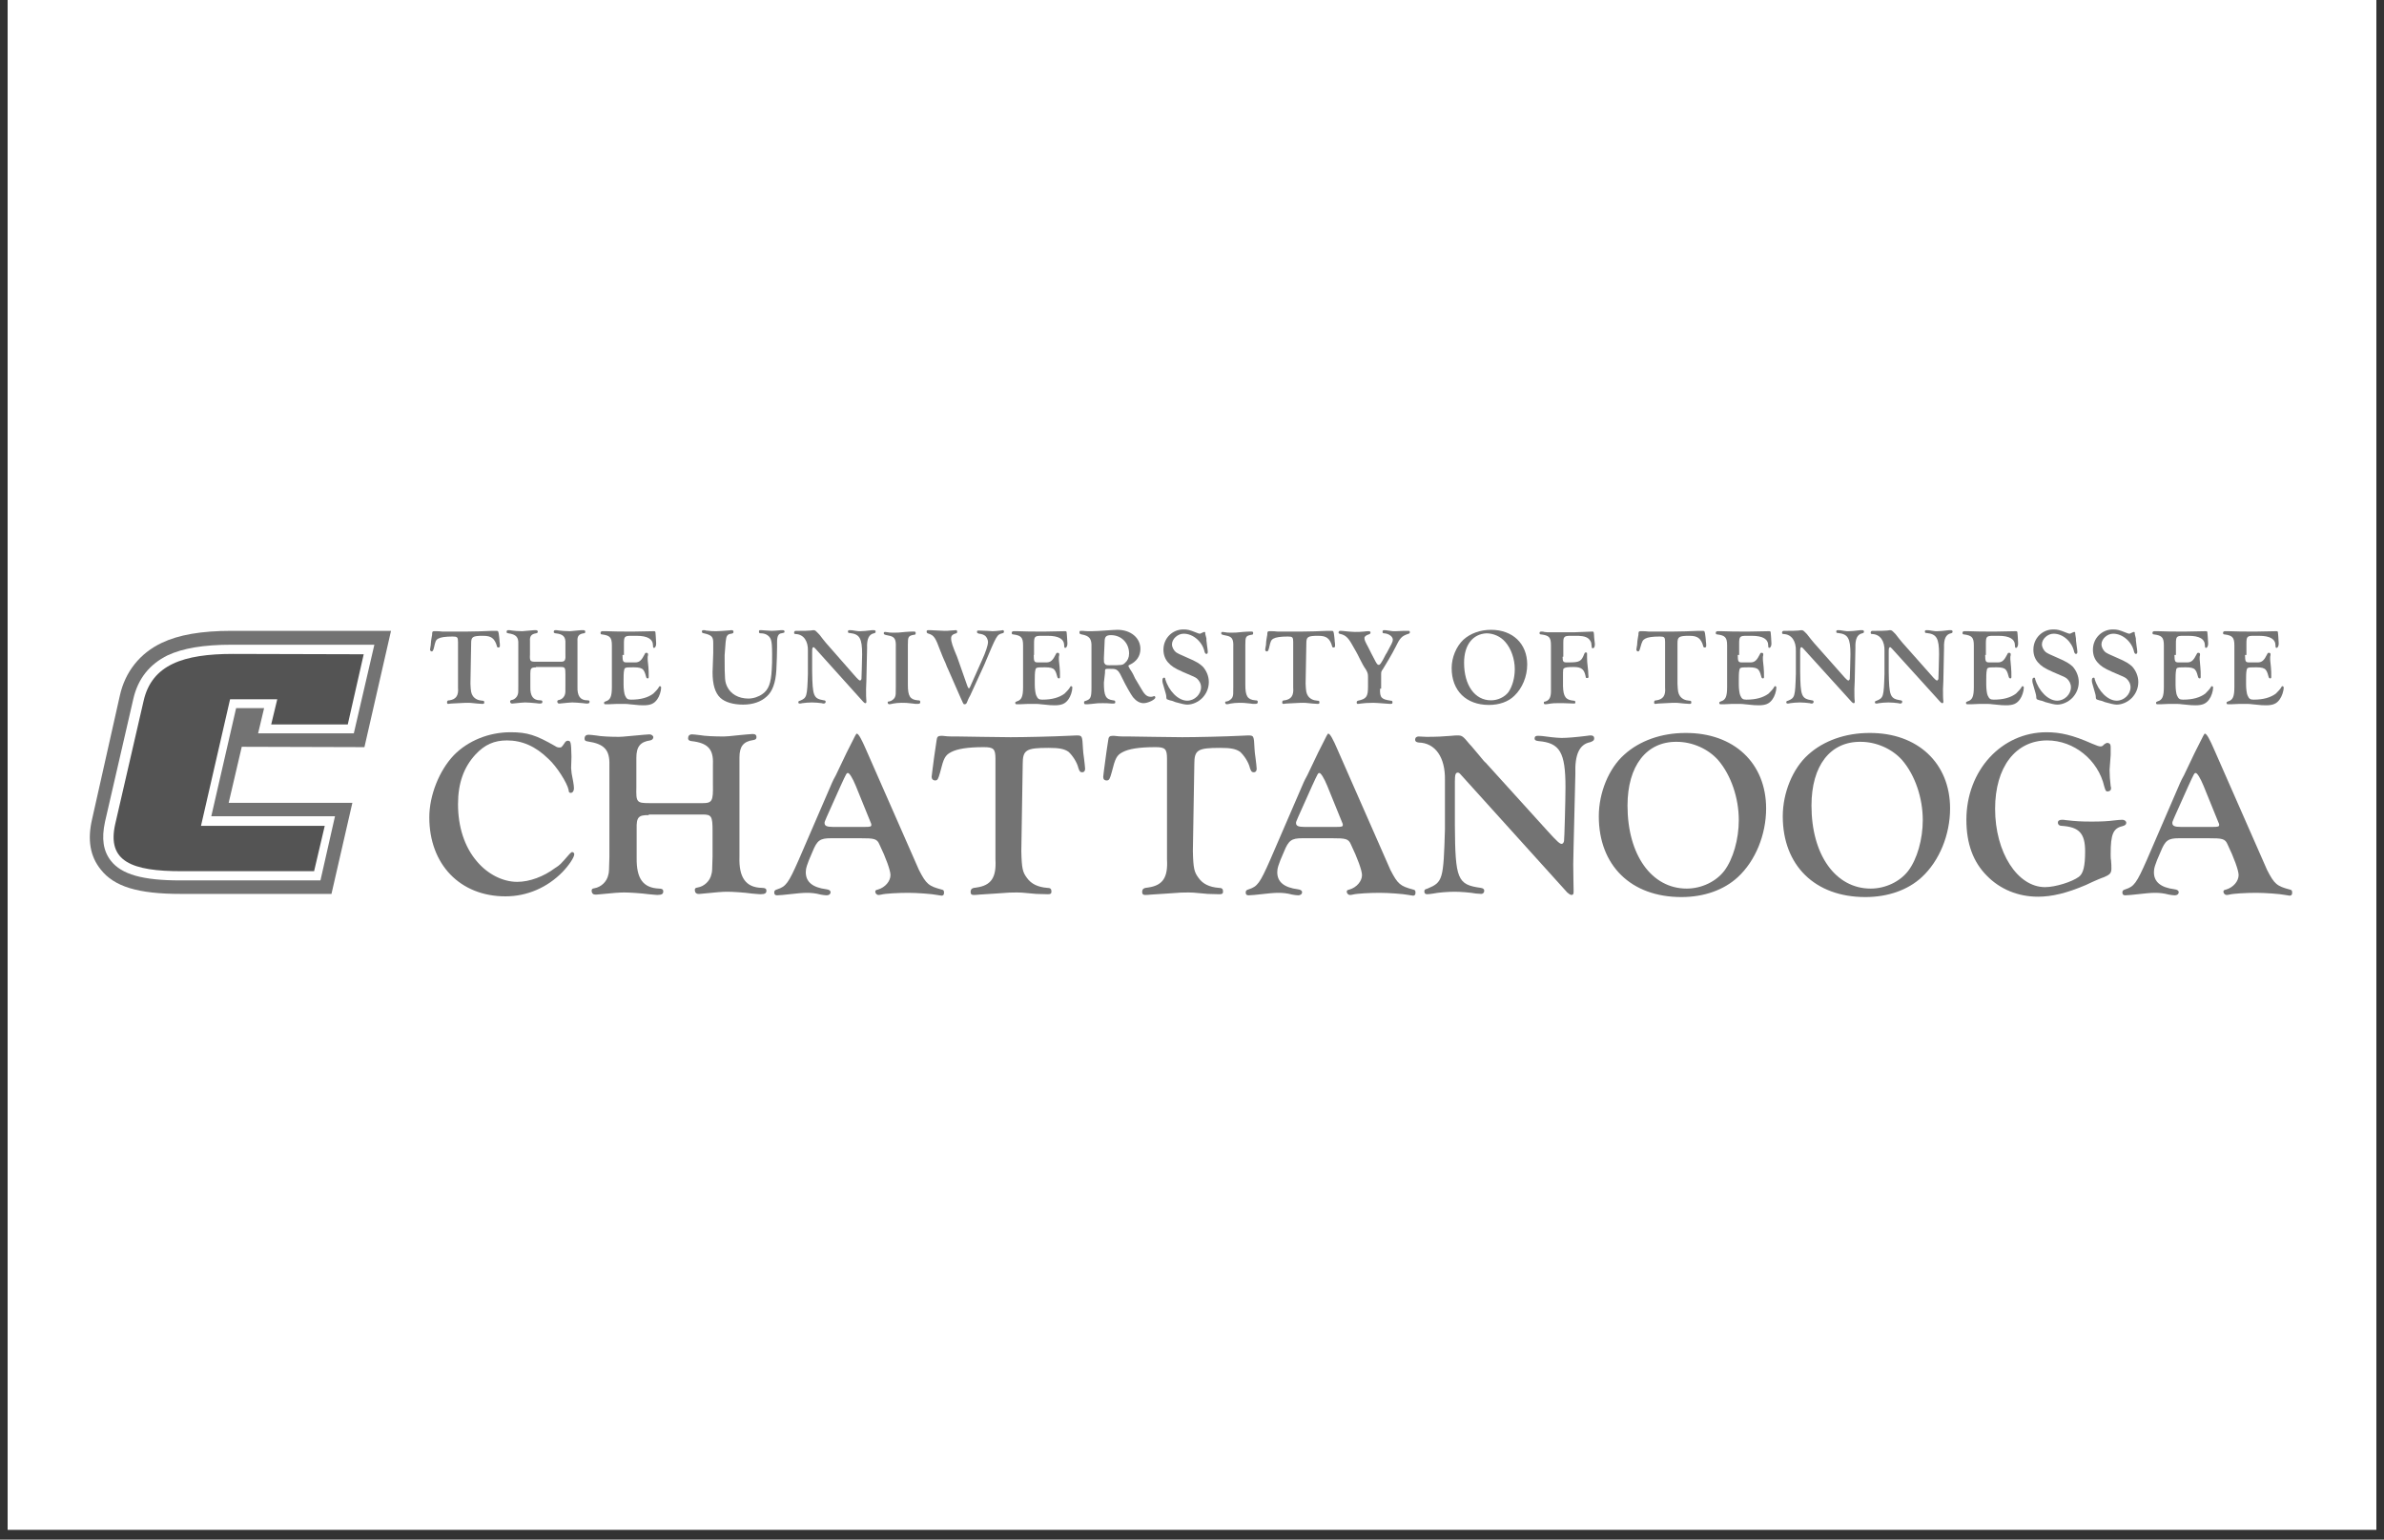 <svg xmlns="http://www.w3.org/2000/svg" xmlns:xlink="http://www.w3.org/1999/xlink" width="240" zoomAndPan="magnify" viewBox="0 0 180 116.25" height="155" preserveAspectRatio="xMidYMid meet" version="1.0"><rect x="0" y="0" width="180" height="116.25" fill="#333333" stroke="none"/><defs><clipPath id="ed481403c3"><path d="M 0.578 0 L 179.422 0 L 179.422 115.504 L 0.578 115.504 Z M 0.578 0 " clip-rule="nonzero"/></clipPath><clipPath id="c87b163e3a"><path d="M 32 47.312 L 38 47.312 L 38 54 L 32 54 Z M 32 47.312 " clip-rule="nonzero"/></clipPath><clipPath id="706051f057"><path d="M 38 47.312 L 45 47.312 L 45 54 L 38 54 Z M 38 47.312 " clip-rule="nonzero"/></clipPath><clipPath id="352a2405de"><path d="M 45 47.312 L 50 47.312 L 50 54 L 45 54 Z M 45 47.312 " clip-rule="nonzero"/></clipPath><clipPath id="40e313f591"><path d="M 52 47.312 L 60 47.312 L 60 54 L 52 54 Z M 52 47.312 " clip-rule="nonzero"/></clipPath><clipPath id="ddedc2b947"><path d="M 59 47.312 L 67 47.312 L 67 54 L 59 54 Z M 59 47.312 " clip-rule="nonzero"/></clipPath><clipPath id="0774864ab6"><path d="M 66 47.312 L 70 47.312 L 70 54 L 66 54 Z M 66 47.312 " clip-rule="nonzero"/></clipPath><clipPath id="fdac3f35d4"><path d="M 69 47.312 L 76 47.312 L 76 54 L 69 54 Z M 69 47.312 " clip-rule="nonzero"/></clipPath><clipPath id="0837250d92"><path d="M 76 47.312 L 81 47.312 L 81 54 L 76 54 Z M 76 47.312 " clip-rule="nonzero"/></clipPath><clipPath id="7c64c36706"><path d="M 81 47.312 L 88 47.312 L 88 54 L 81 54 Z M 81 47.312 " clip-rule="nonzero"/></clipPath><clipPath id="3e2de5b77b"><path d="M 87 47.312 L 92 47.312 L 92 54 L 87 54 Z M 87 47.312 " clip-rule="nonzero"/></clipPath><clipPath id="b79be16ae3"><path d="M 92 47.312 L 95 47.312 L 95 54 L 92 54 Z M 92 47.312 " clip-rule="nonzero"/></clipPath><clipPath id="36fd34d4cf"><path d="M 95 47.312 L 101 47.312 L 101 54 L 95 54 Z M 95 47.312 " clip-rule="nonzero"/></clipPath><clipPath id="2970d75928"><path d="M 101 47.312 L 107 47.312 L 107 54 L 101 54 Z M 101 47.312 " clip-rule="nonzero"/></clipPath><clipPath id="b8a3d691f7"><path d="M 109 47.312 L 116 47.312 L 116 54 L 109 54 Z M 109 47.312 " clip-rule="nonzero"/></clipPath><clipPath id="3851403723"><path d="M 116 47.312 L 121 47.312 L 121 54 L 116 54 Z M 116 47.312 " clip-rule="nonzero"/></clipPath><clipPath id="e203a0b2fb"><path d="M 123 47.312 L 129 47.312 L 129 54 L 123 54 Z M 123 47.312 " clip-rule="nonzero"/></clipPath><clipPath id="ed47db56c5"><path d="M 129 47.312 L 135 47.312 L 135 54 L 129 54 Z M 129 47.312 " clip-rule="nonzero"/></clipPath><clipPath id="bd681f9023"><path d="M 134 47.312 L 141 47.312 L 141 54 L 134 54 Z M 134 47.312 " clip-rule="nonzero"/></clipPath><clipPath id="09c4530ab3"><path d="M 141 47.312 L 148 47.312 L 148 54 L 141 54 Z M 141 47.312 " clip-rule="nonzero"/></clipPath><clipPath id="7e5972738c"><path d="M 148 47.312 L 153 47.312 L 153 54 L 148 54 Z M 148 47.312 " clip-rule="nonzero"/></clipPath><clipPath id="e070cf2bc0"><path d="M 153 47.312 L 157 47.312 L 157 54 L 153 54 Z M 153 47.312 " clip-rule="nonzero"/></clipPath><clipPath id="b70814c520"><path d="M 157 47.312 L 162 47.312 L 162 54 L 157 54 Z M 157 47.312 " clip-rule="nonzero"/></clipPath><clipPath id="56a0896f59"><path d="M 162 47.312 L 168 47.312 L 168 54 L 162 54 Z M 162 47.312 " clip-rule="nonzero"/></clipPath><clipPath id="a023298ee1"><path d="M 167 47.312 L 173 47.312 L 173 54 L 167 54 Z M 167 47.312 " clip-rule="nonzero"/></clipPath><clipPath id="4f98574120"><path d="M 6.352 47.312 L 30 47.312 L 30 68 L 6.352 68 Z M 6.352 47.312 " clip-rule="nonzero"/></clipPath></defs><g clip-path="url(#ed481403c3)"><path fill="#ffffff" d="M 0.578 0 L 179.422 0 L 179.422 115.504 L 0.578 115.504 Z M 0.578 0 " fill-opacity="1" fill-rule="nonzero"/><path fill="#ffffff" d="M 0.578 0 L 179.422 0 L 179.422 115.504 L 0.578 115.504 Z M 0.578 0 " fill-opacity="1" fill-rule="nonzero"/></g><g clip-path="url(#c87b163e3a)"><path fill="#737373" d="M 35.52 51.621 C 35.547 52.238 35.574 52.344 35.707 52.559 C 35.867 52.773 36.082 52.879 36.402 52.906 C 36.535 52.906 36.562 52.934 36.562 53.039 C 36.562 53.121 36.535 53.148 36.43 53.148 C 36.402 53.148 36.402 53.148 36.027 53.121 C 35.492 53.066 35.492 53.066 35.359 53.066 C 35.172 53.066 35.117 53.066 34.609 53.094 L 34.074 53.121 C 33.965 53.121 33.914 53.148 33.859 53.148 C 33.777 53.148 33.754 53.121 33.754 53.039 C 33.754 52.906 33.805 52.879 33.941 52.879 C 34.422 52.801 34.637 52.531 34.582 51.918 L 34.582 48.465 C 34.582 48.117 34.527 48.062 34.18 48.062 C 33.617 48.062 33.27 48.117 33.082 48.223 C 32.895 48.332 32.871 48.438 32.762 48.918 C 32.707 49.133 32.656 49.188 32.602 49.188 C 32.547 49.188 32.469 49.133 32.469 49.055 C 32.469 49.027 32.469 49.027 32.496 48.867 C 32.52 48.758 32.52 48.758 32.547 48.41 C 32.574 48.277 32.574 48.168 32.602 48.062 C 32.629 47.957 32.629 47.902 32.629 47.82 C 32.629 47.688 32.684 47.66 32.789 47.66 C 32.816 47.66 32.895 47.66 32.949 47.66 C 33.031 47.66 33.191 47.66 33.406 47.688 L 34.207 47.688 C 34.984 47.688 34.984 47.688 35.199 47.688 C 35.652 47.688 36.723 47.66 37.152 47.633 L 37.445 47.633 C 37.633 47.633 37.633 47.633 37.688 48.09 C 37.715 48.277 37.715 48.383 37.715 48.41 C 37.742 48.52 37.742 48.703 37.742 48.758 C 37.742 48.84 37.715 48.891 37.633 48.891 C 37.555 48.891 37.527 48.867 37.5 48.73 C 37.445 48.52 37.312 48.277 37.152 48.168 C 36.992 48.062 36.832 48.008 36.457 48.008 C 35.68 48.008 35.574 48.09 35.574 48.57 Z M 35.52 51.621 " fill-opacity="1" fill-rule="nonzero"/></g><g clip-path="url(#706051f057)"><path fill="#737373" d="M 40.469 50.391 C 40.098 50.391 40.043 50.473 40.043 50.848 L 40.043 51.836 C 40.016 52.559 40.258 52.879 40.793 52.879 C 40.898 52.879 40.953 52.906 40.953 52.988 C 40.953 53.094 40.898 53.121 40.766 53.121 C 40.711 53.121 40.633 53.121 40.469 53.094 C 40.203 53.066 39.801 53.039 39.641 53.039 C 39.48 53.039 39.293 53.066 38.703 53.121 L 38.652 53.121 C 38.57 53.121 38.516 53.066 38.516 52.961 C 38.516 52.906 38.543 52.879 38.625 52.855 C 38.84 52.828 39.051 52.641 39.105 52.398 C 39.133 52.293 39.133 52.266 39.133 51.781 L 39.133 48.625 C 39.16 48.117 38.973 47.902 38.383 47.82 C 38.277 47.797 38.25 47.797 38.25 47.715 C 38.25 47.609 38.301 47.582 38.383 47.582 C 38.438 47.582 38.543 47.582 38.652 47.609 C 38.812 47.633 39.16 47.66 39.426 47.66 C 39.508 47.66 39.508 47.66 40.016 47.609 C 40.176 47.582 40.418 47.582 40.469 47.582 C 40.551 47.582 40.605 47.633 40.605 47.688 C 40.605 47.77 40.578 47.797 40.469 47.82 C 40.121 47.875 39.988 48.035 40.016 48.41 L 40.016 49.426 C 39.988 49.938 40.043 49.965 40.469 49.965 L 42.344 49.965 C 42.664 49.965 42.719 49.855 42.691 49.32 L 42.691 48.598 C 42.719 48.09 42.531 47.875 41.941 47.82 C 41.836 47.797 41.809 47.77 41.809 47.715 C 41.809 47.609 41.863 47.582 41.941 47.582 C 41.996 47.582 42.102 47.582 42.211 47.609 C 42.398 47.633 42.719 47.66 43.039 47.66 C 43.094 47.66 43.281 47.633 43.574 47.609 C 43.734 47.582 43.949 47.582 44.031 47.582 C 44.137 47.582 44.191 47.609 44.191 47.715 C 44.191 47.77 44.164 47.82 44.059 47.82 C 43.711 47.875 43.574 48.035 43.602 48.41 L 43.602 51.836 C 43.574 52.559 43.816 52.879 44.352 52.879 C 44.484 52.879 44.512 52.906 44.512 52.988 C 44.512 53.094 44.457 53.121 44.324 53.121 C 44.27 53.121 44.191 53.121 44.031 53.094 C 43.762 53.066 43.359 53.039 43.199 53.039 C 43.039 53.039 42.852 53.066 42.266 53.121 L 42.211 53.121 C 42.129 53.121 42.078 53.066 42.078 52.961 C 42.078 52.906 42.102 52.879 42.184 52.855 C 42.398 52.828 42.613 52.641 42.664 52.398 C 42.691 52.293 42.691 52.266 42.691 51.781 L 42.691 50.926 C 42.691 50.418 42.664 50.363 42.344 50.363 L 40.469 50.363 Z M 40.469 50.391 " fill-opacity="1" fill-rule="nonzero"/></g><g clip-path="url(#352a2405de)"><path fill="#737373" d="M 47 49.453 C 47 49.965 47.055 50.016 47.324 50.016 L 47.965 50.016 C 48.285 50.016 48.445 49.855 48.688 49.375 C 48.715 49.293 48.742 49.293 48.82 49.293 C 48.875 49.293 48.93 49.32 48.93 49.402 C 48.93 49.426 48.93 49.508 48.902 49.59 C 48.902 49.668 48.902 49.723 48.902 49.777 C 48.902 49.828 48.902 49.855 48.957 50.363 C 48.98 50.578 48.98 50.871 48.98 51.113 C 48.98 51.195 48.957 51.223 48.902 51.223 C 48.82 51.223 48.793 51.168 48.77 51.059 C 48.605 50.445 48.5 50.363 47.535 50.391 C 47.27 50.391 47.16 50.418 47.137 50.551 C 47.109 50.688 47.082 50.738 47.082 51.328 L 47.082 51.703 C 47.082 52.023 47.137 52.398 47.188 52.504 C 47.297 52.746 47.375 52.828 47.645 52.828 C 48.395 52.828 48.93 52.668 49.328 52.371 C 49.492 52.211 49.68 52.023 49.758 51.863 C 49.785 51.836 49.785 51.809 49.812 51.809 C 49.891 51.809 49.918 51.863 49.918 51.918 C 49.918 52.184 49.785 52.586 49.625 52.801 C 49.383 53.148 49.09 53.254 48.582 53.254 C 48.34 53.254 48.285 53.254 47.535 53.176 C 47.375 53.148 47.137 53.148 46.867 53.148 C 46.574 53.148 46.547 53.148 45.957 53.176 L 45.715 53.176 C 45.637 53.176 45.609 53.148 45.609 53.066 C 45.609 53.016 45.637 52.988 45.715 52.961 C 46.09 52.855 46.199 52.586 46.199 51.863 L 46.199 48.73 C 46.199 48.117 46.039 47.98 45.449 47.902 C 45.367 47.902 45.344 47.875 45.344 47.77 C 45.344 47.715 45.395 47.66 45.477 47.66 L 45.797 47.66 C 46.492 47.688 46.84 47.688 47.832 47.688 C 48.207 47.688 49.117 47.66 49.305 47.66 L 49.383 47.66 C 49.465 47.66 49.492 47.688 49.492 47.797 C 49.492 47.875 49.516 47.98 49.516 48.117 C 49.543 48.492 49.543 48.52 49.543 48.598 C 49.543 48.785 49.465 48.918 49.383 48.918 C 49.328 48.918 49.305 48.891 49.305 48.758 C 49.305 48.25 48.902 48.008 48.047 48.008 L 47.672 48.008 C 47.16 48.008 47.109 48.062 47.109 48.598 L 47.109 49.453 Z M 47 49.453 " fill-opacity="1" fill-rule="nonzero"/></g><g clip-path="url(#40e313f591)"><path fill="#737373" d="M 53.852 48.543 C 53.852 48.09 53.746 47.957 53.156 47.82 C 53.023 47.797 52.996 47.77 52.996 47.688 C 52.996 47.609 53.023 47.582 53.129 47.582 C 53.156 47.582 53.266 47.582 53.293 47.609 C 53.719 47.66 53.828 47.66 54.066 47.66 C 54.309 47.66 54.602 47.633 54.926 47.609 C 55.086 47.609 55.137 47.582 55.191 47.582 C 55.352 47.582 55.379 47.609 55.379 47.715 C 55.379 47.797 55.352 47.82 55.219 47.848 C 55.031 47.875 54.977 47.902 54.898 48.008 C 54.844 48.09 54.816 48.223 54.789 48.465 C 54.762 48.84 54.738 49.16 54.711 49.48 C 54.711 51.41 54.738 51.461 54.898 51.836 C 55.164 52.398 55.754 52.746 56.504 52.746 C 56.879 52.746 57.277 52.613 57.574 52.398 C 58.027 52.078 58.215 51.594 58.27 50.551 C 58.297 50.203 58.297 49.883 58.297 49.402 C 58.297 48.785 58.27 48.492 58.215 48.332 C 58.137 48.035 57.84 47.82 57.465 47.82 C 57.332 47.82 57.305 47.797 57.305 47.688 C 57.305 47.609 57.332 47.582 57.387 47.582 C 57.414 47.582 57.441 47.582 57.492 47.582 C 57.574 47.582 58.137 47.633 58.27 47.633 C 58.402 47.633 58.723 47.609 58.965 47.582 C 59.02 47.582 59.074 47.582 59.098 47.582 C 59.18 47.582 59.234 47.609 59.234 47.688 C 59.234 47.77 59.234 47.77 58.992 47.82 C 58.777 47.848 58.672 48.035 58.672 48.465 L 58.672 48.867 C 58.672 49.215 58.645 50.098 58.617 50.605 C 58.562 51.543 58.324 52.211 57.895 52.586 C 57.465 52.988 56.852 53.203 56.102 53.203 C 55.352 53.203 54.738 53.016 54.387 52.691 C 53.988 52.316 53.801 51.676 53.801 50.766 L 53.852 49.293 Z M 53.852 48.543 " fill-opacity="1" fill-rule="nonzero"/></g><g clip-path="url(#ddedc2b947)"><path fill="#737373" d="M 64.453 50.926 C 64.773 51.301 64.879 51.383 64.934 51.383 C 64.988 51.383 65.016 51.328 65.043 51.273 C 65.043 51.195 65.094 49.883 65.094 49.402 C 65.094 48.195 64.906 47.875 64.156 47.797 C 64.051 47.797 64.023 47.77 64.023 47.688 C 64.023 47.609 64.051 47.582 64.156 47.582 C 64.293 47.582 64.32 47.582 64.613 47.633 C 64.746 47.66 64.855 47.66 64.961 47.66 C 65.121 47.66 65.469 47.633 65.844 47.582 C 65.898 47.582 65.953 47.582 65.977 47.582 C 66.059 47.582 66.113 47.609 66.113 47.688 C 66.113 47.77 66.086 47.797 65.977 47.82 C 65.602 47.902 65.441 48.25 65.469 48.918 L 65.414 51.41 C 65.391 51.863 65.391 51.891 65.391 52.023 C 65.391 52.398 65.391 52.773 65.414 52.934 L 65.414 52.988 C 65.414 53.066 65.391 53.094 65.336 53.094 C 65.281 53.094 65.23 53.039 65.176 52.988 L 61.562 48.973 C 61.453 48.867 61.453 48.867 61.43 48.867 C 61.348 48.867 61.32 48.945 61.32 49.16 L 61.32 50.711 C 61.348 52.586 61.43 52.746 62.203 52.879 C 62.312 52.879 62.34 52.934 62.34 52.988 C 62.34 53.066 62.285 53.121 62.203 53.121 C 62.176 53.121 62.098 53.121 62.043 53.094 C 61.855 53.066 61.508 53.039 61.293 53.039 C 61.105 53.039 60.73 53.066 60.57 53.094 C 60.492 53.121 60.41 53.121 60.383 53.121 C 60.305 53.121 60.277 53.094 60.277 53.016 C 60.277 52.961 60.305 52.934 60.41 52.906 C 60.918 52.691 60.945 52.613 61 50.871 L 61 49.16 C 61.027 48.41 60.68 47.902 60.09 47.875 C 59.984 47.875 59.957 47.848 59.957 47.77 C 59.957 47.688 60.008 47.633 60.09 47.633 L 60.355 47.633 C 60.68 47.633 60.945 47.633 61.188 47.609 C 61.266 47.609 61.348 47.582 61.402 47.582 C 61.562 47.582 61.562 47.609 61.828 47.875 C 61.883 47.93 61.883 47.93 62.125 48.25 C 62.285 48.438 62.34 48.52 62.363 48.543 Z M 64.453 50.926 " fill-opacity="1" fill-rule="nonzero"/></g><g clip-path="url(#0774864ab6)"><path fill="#737373" d="M 68.547 51.703 C 68.547 52.559 68.707 52.828 69.297 52.879 C 69.457 52.879 69.484 52.906 69.484 53.016 C 69.484 53.121 69.43 53.148 69.242 53.148 C 69.164 53.148 69.055 53.148 68.922 53.121 C 68.469 53.066 68.359 53.066 68.066 53.066 C 67.824 53.066 67.609 53.094 67.449 53.121 C 67.316 53.148 67.211 53.176 67.156 53.176 C 67.074 53.176 67.023 53.121 67.023 53.039 C 67.023 52.988 67.047 52.961 67.156 52.961 C 67.316 52.934 67.531 52.773 67.582 52.613 C 67.637 52.453 67.637 52.426 67.637 51.863 L 67.637 48.867 C 67.664 48.223 67.531 48.062 67.047 47.98 C 66.781 47.93 66.727 47.902 66.727 47.82 C 66.727 47.742 66.754 47.715 66.836 47.715 C 66.887 47.715 66.969 47.742 67.047 47.742 C 67.156 47.77 67.316 47.77 67.531 47.77 C 67.719 47.77 67.906 47.77 68.359 47.715 C 68.629 47.688 68.816 47.688 69.004 47.688 C 69.109 47.688 69.137 47.715 69.137 47.797 C 69.137 47.902 69.109 47.93 69.004 47.93 C 68.574 48.008 68.547 48.09 68.547 48.68 Z M 68.547 51.703 " fill-opacity="1" fill-rule="nonzero"/></g><g clip-path="url(#fdac3f35d4)"><path fill="#737373" d="M 73.043 51.809 C 73.098 51.945 73.125 51.969 73.152 51.969 C 73.203 51.969 73.203 51.945 73.258 51.836 L 74.141 49.855 C 74.41 49.266 74.598 48.73 74.598 48.465 C 74.598 48.305 74.488 48.09 74.383 48.008 C 74.273 47.93 74.168 47.875 73.926 47.848 C 73.82 47.82 73.766 47.797 73.766 47.715 C 73.766 47.633 73.793 47.609 73.875 47.609 C 73.926 47.609 73.926 47.609 74.516 47.633 C 74.703 47.633 74.836 47.66 74.945 47.66 C 75.105 47.66 75.32 47.633 75.559 47.609 C 75.695 47.582 75.719 47.582 75.719 47.582 C 75.773 47.582 75.801 47.633 75.801 47.688 C 75.801 47.77 75.773 47.797 75.668 47.82 C 75.266 47.93 75.266 47.93 74.301 50.23 L 73.258 52.504 C 73.098 52.773 73.043 52.961 73.016 53.016 C 72.965 53.148 72.91 53.176 72.828 53.176 C 72.75 53.176 72.75 53.176 72.617 52.879 L 72.508 52.641 L 71.57 50.5 C 71.465 50.312 71.41 50.07 71.305 49.883 C 71.223 49.723 71.117 49.426 70.984 49.105 C 70.637 48.168 70.527 47.98 70.125 47.848 C 69.992 47.82 69.965 47.77 69.965 47.688 C 69.965 47.609 69.992 47.582 70.102 47.582 L 70.234 47.582 C 70.312 47.582 71.172 47.633 71.305 47.633 C 71.52 47.633 71.547 47.633 71.785 47.609 C 71.945 47.609 72.082 47.582 72.16 47.582 C 72.242 47.582 72.27 47.609 72.27 47.715 C 72.27 47.797 72.215 47.82 72.105 47.848 C 71.922 47.902 71.812 48.008 71.812 48.195 C 71.812 48.465 71.922 48.785 72.27 49.613 Z M 73.043 51.809 " fill-opacity="1" fill-rule="nonzero"/></g><g clip-path="url(#0837250d92)"><path fill="#737373" d="M 78.051 49.453 C 78.051 49.965 78.102 50.016 78.371 50.016 L 79.012 50.016 C 79.332 50.016 79.496 49.855 79.734 49.375 C 79.762 49.293 79.789 49.293 79.871 49.293 C 79.922 49.293 79.977 49.32 79.977 49.402 C 79.977 49.426 79.977 49.508 79.949 49.59 C 79.949 49.668 79.949 49.723 79.949 49.777 C 79.949 49.828 79.949 49.855 80.004 50.363 C 80.031 50.578 80.031 50.871 80.031 51.113 C 80.031 51.195 80.004 51.223 79.949 51.223 C 79.871 51.223 79.844 51.168 79.816 51.059 C 79.656 50.445 79.547 50.363 78.586 50.391 C 78.316 50.391 78.211 50.418 78.184 50.551 C 78.156 50.688 78.129 50.738 78.129 51.328 L 78.129 51.703 C 78.129 52.023 78.184 52.398 78.238 52.504 C 78.344 52.746 78.426 52.828 78.691 52.828 C 79.441 52.828 79.977 52.668 80.379 52.371 C 80.539 52.211 80.727 52.023 80.805 51.863 C 80.832 51.836 80.832 51.809 80.859 51.809 C 80.941 51.809 80.965 51.863 80.965 51.918 C 80.965 52.184 80.832 52.586 80.672 52.801 C 80.43 53.148 80.137 53.254 79.629 53.254 C 79.387 53.254 79.332 53.254 78.586 53.176 C 78.426 53.148 78.184 53.148 77.914 53.148 C 77.621 53.148 77.594 53.148 77.004 53.176 L 76.766 53.176 C 76.684 53.176 76.656 53.148 76.656 53.066 C 76.656 53.016 76.684 52.988 76.766 52.961 C 77.141 52.855 77.246 52.586 77.246 51.863 L 77.246 48.73 C 77.246 48.117 77.086 47.98 76.496 47.902 C 76.418 47.902 76.391 47.875 76.391 47.77 C 76.391 47.715 76.441 47.66 76.523 47.66 L 76.844 47.66 C 77.539 47.688 77.887 47.688 78.879 47.688 C 79.254 47.688 80.164 47.66 80.352 47.66 L 80.43 47.66 C 80.512 47.66 80.539 47.688 80.539 47.797 C 80.539 47.875 80.566 47.98 80.566 48.117 C 80.594 48.492 80.594 48.52 80.594 48.598 C 80.594 48.785 80.512 48.918 80.43 48.918 C 80.379 48.918 80.352 48.891 80.352 48.758 C 80.352 48.25 79.949 48.008 79.094 48.008 L 78.637 48.008 C 78.129 48.008 78.074 48.062 78.074 48.598 L 78.074 49.453 Z M 78.051 49.453 " fill-opacity="1" fill-rule="nonzero"/></g><g clip-path="url(#7c64c36706)"><path fill="#737373" d="M 83.348 49.695 C 83.348 50.016 83.348 50.016 83.402 50.098 C 83.457 50.203 83.535 50.23 83.723 50.23 C 84.715 50.23 84.766 50.23 84.953 50.043 C 85.141 49.883 85.25 49.641 85.25 49.348 C 85.25 48.543 84.66 47.957 83.883 47.957 C 83.508 47.957 83.402 48.09 83.402 48.465 Z M 83.348 51.543 C 83.348 52.559 83.484 52.801 84.043 52.879 C 84.18 52.879 84.207 52.934 84.207 53.016 C 84.207 53.094 84.18 53.121 84.07 53.121 L 83.91 53.121 C 83.672 53.094 83.457 53.094 83.242 53.094 C 82.973 53.094 82.812 53.094 82.438 53.148 C 82.227 53.176 82.062 53.176 81.984 53.176 C 81.875 53.176 81.852 53.148 81.852 53.039 C 81.852 52.961 81.852 52.961 81.93 52.934 C 82.359 52.801 82.41 52.668 82.41 51.891 L 82.41 48.867 C 82.438 48.223 82.25 48.008 81.664 47.902 C 81.527 47.875 81.504 47.848 81.504 47.742 C 81.504 47.66 81.527 47.633 81.609 47.633 C 81.637 47.633 81.715 47.633 81.77 47.633 C 81.93 47.66 82.227 47.66 82.41 47.66 C 82.652 47.66 83.133 47.633 83.43 47.609 C 83.855 47.582 84.18 47.555 84.367 47.555 C 85.383 47.555 86.105 48.168 86.105 49 C 86.105 49.535 85.812 49.965 85.277 50.203 C 85.223 50.23 85.195 50.258 85.195 50.285 C 85.195 50.312 85.223 50.336 85.25 50.391 C 85.25 50.418 85.301 50.5 85.355 50.578 C 85.488 50.766 85.625 51.035 85.703 51.223 L 86.133 51.945 C 86.398 52.426 86.586 52.613 86.883 52.613 C 86.934 52.613 87.016 52.613 87.043 52.586 C 87.098 52.586 87.121 52.559 87.148 52.559 C 87.203 52.559 87.23 52.613 87.23 52.668 C 87.23 52.828 86.668 53.094 86.348 53.094 C 86.051 53.094 85.785 52.934 85.543 52.641 C 85.383 52.426 85.008 51.781 84.715 51.168 C 84.5 50.711 84.418 50.633 84.258 50.551 C 84.125 50.5 84.043 50.5 83.645 50.5 C 83.43 50.5 83.43 50.523 83.43 50.82 Z M 83.348 51.543 " fill-opacity="1" fill-rule="nonzero"/></g><g clip-path="url(#3e2de5b77b)"><path fill="#737373" d="M 91.086 48.195 C 91.086 48.332 91.086 48.355 91.137 48.758 C 91.164 48.918 91.191 49.16 91.191 49.215 C 91.191 49.32 91.164 49.375 91.086 49.375 C 91.031 49.375 90.977 49.32 90.949 49.215 C 90.789 48.465 90.094 47.848 89.371 47.848 C 88.914 47.848 88.488 48.25 88.488 48.652 C 88.488 48.867 88.621 49.105 88.781 49.242 C 88.941 49.348 89.051 49.402 89.664 49.668 C 90.309 49.938 90.602 50.125 90.816 50.336 C 91.086 50.633 91.27 51.059 91.27 51.488 C 91.27 51.945 91.109 52.344 90.789 52.691 C 90.469 53.016 90.039 53.203 89.637 53.203 C 89.453 53.203 89.129 53.121 88.754 53.016 C 88.488 52.906 88.461 52.906 88.328 52.879 C 88.168 52.828 88.168 52.828 88.113 52.801 C 88.086 52.773 88.059 52.746 88.059 52.586 C 88.059 52.48 87.98 52.238 87.926 52.051 C 87.766 51.516 87.766 51.516 87.766 51.355 C 87.766 51.223 87.82 51.168 87.898 51.168 C 87.953 51.168 87.98 51.195 87.98 51.273 C 88.246 52.184 88.969 52.906 89.637 52.906 C 90.199 52.906 90.684 52.426 90.684 51.891 C 90.684 51.621 90.547 51.383 90.363 51.223 C 90.199 51.113 90.199 51.113 89.316 50.738 C 88.648 50.445 88.434 50.285 88.191 50.016 C 87.98 49.777 87.844 49.453 87.844 49.055 C 87.844 48.195 88.516 47.527 89.344 47.527 C 89.664 47.527 89.801 47.555 90.336 47.77 C 90.469 47.82 90.523 47.848 90.574 47.848 C 90.629 47.848 90.629 47.848 90.844 47.742 C 90.871 47.742 90.898 47.715 90.922 47.715 C 91.004 47.715 91.004 47.742 91.004 47.875 Z M 91.086 48.195 " fill-opacity="1" fill-rule="nonzero"/></g><g clip-path="url(#b79be16ae3)"><path fill="#737373" d="M 94.027 51.703 C 94.027 52.559 94.188 52.828 94.777 52.879 C 94.938 52.879 94.965 52.906 94.965 53.016 C 94.965 53.121 94.91 53.148 94.723 53.148 C 94.645 53.148 94.535 53.148 94.402 53.121 C 93.949 53.066 93.84 53.066 93.547 53.066 C 93.305 53.066 93.09 53.094 92.93 53.121 C 92.797 53.148 92.691 53.176 92.637 53.176 C 92.555 53.176 92.504 53.121 92.504 53.039 C 92.504 52.988 92.531 52.961 92.637 52.961 C 92.797 52.934 93.012 52.773 93.066 52.613 C 93.117 52.453 93.117 52.426 93.117 51.863 L 93.117 48.867 C 93.145 48.223 93.012 48.062 92.531 47.98 C 92.262 47.93 92.207 47.902 92.207 47.82 C 92.207 47.742 92.234 47.715 92.316 47.715 C 92.367 47.715 92.449 47.742 92.531 47.742 C 92.637 47.77 92.797 47.77 93.012 47.77 C 93.199 47.77 93.387 47.77 93.84 47.715 C 94.109 47.688 94.297 47.688 94.484 47.688 C 94.59 47.688 94.617 47.715 94.617 47.797 C 94.617 47.902 94.59 47.93 94.484 47.93 C 94.055 48.008 94.027 48.09 94.027 48.68 Z M 94.027 51.703 " fill-opacity="1" fill-rule="nonzero"/></g><g clip-path="url(#36fd34d4cf)"><path fill="#737373" d="M 98.578 51.621 C 98.605 52.238 98.633 52.344 98.766 52.559 C 98.926 52.773 99.141 52.879 99.461 52.906 C 99.594 52.906 99.621 52.934 99.621 53.039 C 99.621 53.121 99.594 53.148 99.488 53.148 C 99.461 53.148 99.461 53.148 99.086 53.121 C 98.551 53.066 98.551 53.066 98.418 53.066 C 98.23 53.066 98.176 53.066 97.668 53.094 L 97.133 53.121 C 97.027 53.121 96.973 53.148 96.918 53.148 C 96.84 53.148 96.812 53.121 96.812 53.039 C 96.812 52.906 96.867 52.879 97 52.879 C 97.48 52.801 97.695 52.531 97.641 51.918 L 97.641 48.465 C 97.641 48.117 97.59 48.062 97.238 48.062 C 96.68 48.062 96.328 48.117 96.145 48.223 C 95.957 48.332 95.93 48.438 95.82 48.918 C 95.77 49.133 95.715 49.188 95.66 49.188 C 95.582 49.188 95.527 49.133 95.527 49.055 C 95.527 49.027 95.527 49.027 95.555 48.867 C 95.582 48.758 95.582 48.758 95.605 48.41 C 95.633 48.277 95.633 48.168 95.66 48.062 C 95.688 47.957 95.688 47.902 95.688 47.82 C 95.688 47.688 95.742 47.66 95.848 47.66 C 95.875 47.66 95.957 47.66 96.008 47.66 C 96.09 47.66 96.25 47.66 96.465 47.688 L 97.266 47.688 C 98.043 47.688 98.043 47.688 98.258 47.688 C 98.711 47.688 99.781 47.66 100.211 47.633 L 100.504 47.633 C 100.691 47.633 100.691 47.633 100.746 48.09 C 100.773 48.277 100.773 48.383 100.773 48.41 C 100.801 48.52 100.801 48.703 100.801 48.758 C 100.801 48.84 100.773 48.891 100.691 48.891 C 100.613 48.891 100.586 48.867 100.559 48.73 C 100.504 48.52 100.371 48.277 100.211 48.168 C 100.051 48.062 99.891 48.008 99.516 48.008 C 98.738 48.008 98.633 48.09 98.633 48.57 Z M 98.578 51.621 " fill-opacity="1" fill-rule="nonzero"/></g><g clip-path="url(#2970d75928)"><path fill="#737373" d="M 104.199 51.996 C 104.172 52.691 104.305 52.801 105.004 52.906 C 105.109 52.906 105.137 52.934 105.137 53.039 C 105.137 53.148 105.082 53.148 104.949 53.148 C 104.867 53.148 104.867 53.148 104.199 53.094 C 104.094 53.094 103.93 53.066 103.691 53.066 C 103.262 53.066 102.941 53.094 102.754 53.121 C 102.594 53.148 102.539 53.148 102.512 53.148 C 102.461 53.148 102.434 53.121 102.434 53.039 C 102.434 52.961 102.461 52.934 102.539 52.906 C 103.156 52.773 103.289 52.613 103.289 51.863 L 103.289 51.113 C 103.289 50.871 103.262 50.793 103.129 50.551 C 102.969 50.336 102.836 50.07 102.672 49.75 C 102.484 49.348 102.273 49 102.059 48.625 C 101.789 48.145 101.574 47.957 101.227 47.875 C 101.094 47.848 101.066 47.82 101.066 47.77 C 101.066 47.66 101.121 47.633 101.203 47.633 C 101.254 47.633 101.363 47.633 101.844 47.688 C 101.977 47.688 102.113 47.715 102.297 47.715 C 102.512 47.715 102.727 47.715 102.969 47.688 C 103.156 47.66 103.234 47.66 103.316 47.66 C 103.449 47.66 103.477 47.688 103.477 47.77 C 103.477 47.82 103.449 47.875 103.344 47.902 C 103.156 47.957 103.02 48.062 103.02 48.168 C 103.02 48.332 103.074 48.438 103.316 48.891 C 103.395 49.055 103.664 49.59 103.852 49.938 C 103.957 50.125 104.012 50.203 104.094 50.203 C 104.199 50.203 104.254 50.098 104.441 49.777 C 104.602 49.453 104.68 49.32 104.707 49.293 C 105.055 48.652 105.164 48.465 105.164 48.305 C 105.164 48.062 104.867 47.848 104.52 47.82 C 104.414 47.82 104.387 47.797 104.387 47.715 C 104.387 47.609 104.414 47.582 104.52 47.582 C 104.602 47.582 104.602 47.582 104.977 47.633 C 105.082 47.66 105.188 47.66 105.375 47.66 C 105.539 47.66 105.539 47.66 106.02 47.633 C 106.074 47.633 106.152 47.633 106.285 47.633 L 106.34 47.633 C 106.422 47.633 106.449 47.66 106.449 47.742 C 106.449 47.82 106.395 47.848 106.285 47.875 C 105.832 48.035 105.699 48.168 105.352 48.891 C 105.082 49.426 104.629 50.176 104.414 50.523 C 104.281 50.711 104.281 50.711 104.281 50.98 L 104.281 51.996 Z M 104.199 51.996 " fill-opacity="1" fill-rule="nonzero"/></g><g clip-path="url(#b8a3d691f7)"><path fill="#737373" d="M 110.543 50.043 C 110.543 51.73 111.344 52.879 112.578 52.879 C 113.086 52.879 113.594 52.641 113.887 52.266 C 114.184 51.836 114.371 51.195 114.371 50.523 C 114.371 49.777 114.102 48.973 113.648 48.465 C 113.301 48.062 112.766 47.82 112.23 47.82 C 111.211 47.875 110.543 48.68 110.543 50.043 M 115.309 50.176 C 115.309 51.086 114.934 51.969 114.344 52.531 C 113.887 52.988 113.191 53.227 112.418 53.227 C 110.703 53.227 109.605 52.156 109.605 50.445 C 109.605 49.641 109.953 48.812 110.488 48.305 C 111.023 47.82 111.773 47.555 112.578 47.555 C 114.211 47.555 115.309 48.598 115.309 50.176 " fill-opacity="1" fill-rule="nonzero"/></g><g clip-path="url(#3851403723)"><path fill="#737373" d="M 117.984 49.641 C 117.984 49.938 118.035 50.016 118.277 50.016 L 118.438 50.016 C 119.27 50.016 119.402 49.938 119.617 49.375 C 119.645 49.293 119.668 49.266 119.723 49.266 C 119.828 49.266 119.828 49.293 119.828 49.375 C 119.828 49.375 119.828 49.426 119.828 49.48 L 119.828 49.641 C 119.828 49.828 119.828 49.988 119.91 50.66 C 119.91 50.82 119.938 51.086 119.938 51.113 C 119.938 51.168 119.91 51.195 119.828 51.195 C 119.75 51.195 119.723 51.168 119.723 51.086 C 119.617 50.551 119.43 50.363 118.812 50.363 C 118.383 50.363 118.199 50.391 118.117 50.445 C 118.012 50.5 118.012 50.5 118.012 51.168 L 118.012 51.809 C 118.035 52.613 118.223 52.855 118.812 52.906 C 118.922 52.906 118.945 52.961 118.945 53.016 C 118.945 53.094 118.922 53.121 118.867 53.121 L 118.062 53.094 L 117.609 53.094 C 117.422 53.094 117.234 53.094 117.102 53.121 C 116.938 53.148 116.754 53.176 116.699 53.176 C 116.59 53.176 116.566 53.148 116.566 53.066 C 116.566 52.988 116.566 52.988 116.699 52.961 C 117.02 52.855 117.125 52.586 117.102 52.023 L 117.102 48.73 C 117.102 48.117 116.965 47.98 116.352 47.902 C 116.27 47.902 116.242 47.875 116.242 47.797 C 116.242 47.715 116.27 47.688 116.402 47.688 C 116.43 47.688 116.539 47.688 116.59 47.715 C 116.754 47.742 116.859 47.742 117.047 47.742 L 118.84 47.742 C 119.055 47.742 119.91 47.688 120.203 47.688 L 120.23 47.688 C 120.34 47.688 120.34 47.688 120.367 48.168 C 120.418 48.57 120.418 48.57 120.418 48.625 C 120.418 48.84 120.367 48.945 120.258 48.945 C 120.203 48.945 120.18 48.918 120.18 48.84 C 120.152 48.543 120.152 48.52 120.07 48.383 C 119.91 48.117 119.645 48.035 119.188 48.008 L 118.57 48.008 C 118.305 48.008 118.172 48.035 118.117 48.117 C 118.062 48.195 118.035 48.223 118.035 48.543 L 118.035 49.59 L 117.984 49.59 Z M 117.984 49.641 " fill-opacity="1" fill-rule="nonzero"/></g><g clip-path="url(#e203a0b2fb)"><path fill="#737373" d="M 126.656 51.621 C 126.684 52.238 126.707 52.344 126.844 52.559 C 127.004 52.773 127.219 52.879 127.539 52.906 C 127.672 52.906 127.699 52.934 127.699 53.039 C 127.699 53.121 127.672 53.148 127.566 53.148 C 127.539 53.148 127.539 53.148 127.164 53.121 C 126.629 53.066 126.629 53.066 126.496 53.066 C 126.309 53.066 126.254 53.066 125.746 53.094 L 125.211 53.121 C 125.102 53.121 125.051 53.148 124.996 53.148 C 124.914 53.148 124.891 53.121 124.891 53.039 C 124.891 52.906 124.941 52.879 125.074 52.879 C 125.559 52.801 125.773 52.531 125.719 51.918 L 125.719 48.465 C 125.719 48.117 125.664 48.062 125.316 48.062 C 124.754 48.062 124.406 48.117 124.219 48.223 C 124.031 48.332 123.98 48.41 123.844 48.918 C 123.793 49.133 123.738 49.188 123.684 49.188 C 123.629 49.188 123.551 49.133 123.551 49.055 C 123.551 49.027 123.551 49.027 123.578 48.867 C 123.605 48.758 123.605 48.758 123.629 48.41 C 123.656 48.277 123.656 48.168 123.684 48.062 C 123.711 47.957 123.711 47.902 123.711 47.82 C 123.711 47.688 123.766 47.66 123.871 47.66 C 123.898 47.66 123.98 47.66 124.031 47.66 C 124.113 47.66 124.273 47.66 124.488 47.688 L 125.289 47.688 C 126.066 47.688 126.066 47.688 126.281 47.688 C 126.734 47.688 127.805 47.66 128.234 47.633 L 128.527 47.633 C 128.715 47.633 128.715 47.633 128.77 48.09 C 128.797 48.277 128.797 48.383 128.797 48.41 C 128.824 48.52 128.824 48.703 128.824 48.758 C 128.824 48.84 128.797 48.891 128.715 48.891 C 128.637 48.891 128.609 48.867 128.582 48.73 C 128.527 48.52 128.395 48.277 128.234 48.168 C 128.074 48.062 127.914 48.008 127.539 48.008 C 126.762 48.008 126.656 48.09 126.656 48.57 Z M 126.656 51.621 " fill-opacity="1" fill-rule="nonzero"/></g><g clip-path="url(#ed47db56c5)"><path fill="#737373" d="M 131.207 49.453 C 131.207 49.965 131.258 50.016 131.527 50.016 L 132.168 50.016 C 132.488 50.016 132.652 49.855 132.891 49.375 C 132.918 49.293 132.945 49.293 133.027 49.293 C 133.078 49.293 133.133 49.32 133.133 49.402 C 133.133 49.426 133.133 49.508 133.105 49.59 C 133.105 49.668 133.105 49.723 133.105 49.777 C 133.105 49.828 133.105 49.855 133.16 50.363 C 133.188 50.578 133.188 50.871 133.188 51.113 C 133.188 51.195 133.16 51.223 133.105 51.223 C 133.027 51.223 133 51.168 132.973 51.059 C 132.812 50.445 132.703 50.363 131.742 50.391 C 131.473 50.391 131.367 50.418 131.34 50.551 C 131.312 50.688 131.285 50.738 131.285 51.328 L 131.285 51.703 C 131.285 52.023 131.34 52.398 131.395 52.504 C 131.5 52.746 131.578 52.828 131.848 52.828 C 132.598 52.828 133.133 52.668 133.535 52.371 C 133.695 52.211 133.883 52.023 133.961 51.863 C 133.988 51.836 133.988 51.809 134.016 51.809 C 134.098 51.809 134.121 51.863 134.121 51.918 C 134.121 52.184 133.988 52.586 133.828 52.801 C 133.586 53.148 133.293 53.254 132.785 53.254 C 132.543 53.254 132.488 53.254 131.742 53.176 C 131.578 53.148 131.34 53.148 131.07 53.148 C 130.777 53.148 130.75 53.148 130.16 53.176 L 129.922 53.176 C 129.84 53.176 129.812 53.148 129.812 53.066 C 129.812 53.016 129.84 52.988 129.922 52.961 C 130.297 52.855 130.402 52.586 130.402 51.863 L 130.402 48.73 C 130.402 48.117 130.242 47.98 129.652 47.902 C 129.574 47.902 129.547 47.875 129.547 47.77 C 129.547 47.715 129.598 47.66 129.68 47.66 L 130 47.66 C 130.695 47.688 131.043 47.688 132.035 47.688 C 132.41 47.688 133.32 47.66 133.508 47.66 L 133.586 47.66 C 133.668 47.66 133.695 47.688 133.695 47.797 C 133.695 47.875 133.723 47.98 133.723 48.117 C 133.75 48.492 133.75 48.52 133.75 48.598 C 133.75 48.785 133.668 48.918 133.586 48.918 C 133.535 48.918 133.508 48.891 133.508 48.758 C 133.508 48.25 133.105 48.008 132.25 48.008 L 131.875 48.008 C 131.367 48.008 131.312 48.062 131.312 48.598 L 131.312 49.453 Z M 131.207 49.453 " fill-opacity="1" fill-rule="nonzero"/></g><g clip-path="url(#bd681f9023)"><path fill="#737373" d="M 139.074 50.926 C 139.395 51.301 139.504 51.383 139.555 51.383 C 139.609 51.383 139.637 51.328 139.664 51.273 C 139.664 51.195 139.715 49.883 139.715 49.402 C 139.715 48.195 139.531 47.875 138.781 47.797 C 138.672 47.797 138.645 47.77 138.645 47.688 C 138.645 47.609 138.672 47.582 138.781 47.582 C 138.914 47.582 138.941 47.582 139.234 47.633 C 139.367 47.66 139.477 47.66 139.582 47.66 C 139.742 47.66 140.09 47.633 140.465 47.582 C 140.52 47.582 140.574 47.582 140.602 47.582 C 140.68 47.582 140.734 47.609 140.734 47.688 C 140.734 47.77 140.707 47.797 140.602 47.82 C 140.227 47.902 140.066 48.25 140.09 48.918 L 140.039 51.41 C 140.012 51.863 140.012 51.891 140.012 52.023 C 140.012 52.398 140.012 52.773 140.039 52.934 L 140.039 52.988 C 140.039 53.066 140.012 53.094 139.957 53.094 C 139.902 53.094 139.852 53.039 139.797 52.988 L 136.156 48.973 C 136.051 48.867 136.051 48.867 136.023 48.867 C 135.941 48.867 135.918 48.945 135.918 49.16 L 135.918 50.711 C 135.941 52.586 136.023 52.746 136.801 52.879 C 136.906 52.879 136.934 52.934 136.934 52.988 C 136.934 53.066 136.879 53.121 136.801 53.121 C 136.773 53.121 136.691 53.121 136.641 53.094 C 136.453 53.066 136.102 53.039 135.891 53.039 C 135.676 53.039 135.328 53.066 135.168 53.094 C 135.086 53.121 135.008 53.121 134.98 53.121 C 134.898 53.121 134.871 53.094 134.871 53.016 C 134.871 52.961 134.898 52.934 135.008 52.906 C 135.516 52.691 135.543 52.613 135.594 50.871 L 135.594 49.16 C 135.621 48.41 135.273 47.902 134.684 47.875 C 134.578 47.875 134.551 47.848 134.551 47.77 C 134.551 47.688 134.605 47.633 134.684 47.633 L 134.953 47.633 C 135.273 47.633 135.543 47.633 135.781 47.609 C 135.863 47.609 135.941 47.582 135.996 47.582 C 136.156 47.582 136.156 47.609 136.426 47.875 C 136.477 47.93 136.477 47.93 136.719 48.25 C 136.879 48.438 136.934 48.52 136.961 48.543 Z M 139.074 50.926 " fill-opacity="1" fill-rule="nonzero"/></g><g clip-path="url(#09c4530ab3)"><path fill="#737373" d="M 145.766 50.926 C 146.086 51.301 146.195 51.383 146.246 51.383 C 146.301 51.383 146.328 51.328 146.355 51.273 C 146.355 51.195 146.406 49.883 146.406 49.402 C 146.406 48.195 146.223 47.875 145.473 47.797 C 145.363 47.797 145.336 47.77 145.336 47.688 C 145.336 47.609 145.363 47.582 145.473 47.582 C 145.605 47.582 145.633 47.582 145.926 47.633 C 146.059 47.66 146.168 47.66 146.273 47.66 C 146.434 47.66 146.781 47.633 147.156 47.582 C 147.211 47.582 147.266 47.582 147.293 47.582 C 147.371 47.582 147.426 47.609 147.426 47.688 C 147.426 47.77 147.398 47.797 147.293 47.82 C 146.918 47.902 146.758 48.25 146.781 48.918 L 146.73 51.41 C 146.703 51.863 146.703 51.891 146.703 52.023 C 146.703 52.398 146.703 52.773 146.73 52.934 L 146.73 52.988 C 146.73 53.066 146.703 53.094 146.648 53.094 C 146.594 53.094 146.543 53.039 146.488 52.988 L 142.848 48.973 C 142.742 48.867 142.742 48.867 142.715 48.867 C 142.633 48.867 142.605 48.945 142.605 49.16 L 142.605 50.711 C 142.633 52.586 142.715 52.746 143.492 52.879 C 143.598 52.879 143.625 52.934 143.625 52.988 C 143.625 53.066 143.57 53.121 143.492 53.121 C 143.465 53.121 143.383 53.121 143.328 53.094 C 143.145 53.066 142.793 53.039 142.582 53.039 C 142.367 53.039 142.02 53.066 141.859 53.094 C 141.777 53.121 141.699 53.121 141.672 53.121 C 141.59 53.121 141.562 53.094 141.562 53.016 C 141.562 52.961 141.59 52.934 141.699 52.906 C 142.207 52.691 142.234 52.613 142.285 50.871 L 142.285 49.16 C 142.312 48.41 141.965 47.902 141.375 47.875 C 141.27 47.875 141.242 47.848 141.242 47.77 C 141.242 47.688 141.297 47.633 141.375 47.633 L 141.645 47.633 C 141.965 47.633 142.234 47.633 142.473 47.609 C 142.555 47.609 142.633 47.582 142.688 47.582 C 142.848 47.582 142.848 47.609 143.117 47.875 C 143.168 47.93 143.168 47.93 143.41 48.25 C 143.57 48.438 143.625 48.52 143.652 48.543 Z M 145.766 50.926 " fill-opacity="1" fill-rule="nonzero"/></g><g clip-path="url(#7e5972738c)"><path fill="#737373" d="M 149.887 49.453 C 149.887 49.965 149.941 50.016 150.207 50.016 L 150.852 50.016 C 151.172 50.016 151.332 49.855 151.574 49.375 C 151.602 49.293 151.629 49.293 151.707 49.293 C 151.762 49.293 151.816 49.32 151.816 49.402 C 151.816 49.426 151.816 49.508 151.789 49.59 C 151.789 49.668 151.789 49.723 151.789 49.777 C 151.789 49.828 151.789 49.855 151.84 50.363 C 151.867 50.578 151.867 50.871 151.867 51.113 C 151.867 51.195 151.84 51.223 151.789 51.223 C 151.707 51.223 151.68 51.168 151.652 51.059 C 151.492 50.445 151.387 50.363 150.422 50.391 C 150.156 50.391 150.047 50.418 150.02 50.551 C 149.996 50.688 149.969 50.738 149.969 51.328 L 149.969 51.703 C 149.969 52.023 150.02 52.398 150.074 52.504 C 150.184 52.746 150.262 52.828 150.531 52.828 C 151.281 52.828 151.816 52.668 152.215 52.371 C 152.375 52.211 152.562 52.023 152.645 51.863 C 152.672 51.836 152.672 51.809 152.699 51.809 C 152.777 51.809 152.805 51.863 152.805 51.918 C 152.805 52.184 152.672 52.586 152.512 52.801 C 152.27 53.148 151.977 53.254 151.465 53.254 C 151.227 53.254 151.172 53.254 150.422 53.176 C 150.262 53.148 150.02 53.148 149.754 53.148 C 149.461 53.148 149.434 53.148 148.844 53.176 L 148.551 53.176 C 148.469 53.176 148.441 53.148 148.441 53.066 C 148.441 53.016 148.469 52.988 148.551 52.961 C 148.926 52.855 149.031 52.586 149.031 51.863 L 149.031 48.73 C 149.031 48.117 148.871 47.98 148.281 47.902 C 148.203 47.902 148.176 47.875 148.176 47.77 C 148.176 47.715 148.227 47.66 148.309 47.66 L 148.629 47.66 C 149.324 47.688 149.672 47.688 150.664 47.688 C 151.039 47.688 151.949 47.66 152.137 47.66 L 152.215 47.66 C 152.297 47.66 152.324 47.688 152.324 47.797 C 152.324 47.875 152.352 47.98 152.352 48.117 C 152.375 48.492 152.375 48.52 152.375 48.598 C 152.375 48.785 152.297 48.918 152.215 48.918 C 152.164 48.918 152.137 48.891 152.137 48.758 C 152.137 48.25 151.734 48.008 150.879 48.008 L 150.504 48.008 C 149.996 48.008 149.941 48.062 149.941 48.598 L 149.941 49.453 Z M 149.887 49.453 " fill-opacity="1" fill-rule="nonzero"/></g><g clip-path="url(#e070cf2bc0)"><path fill="#737373" d="M 156.738 48.195 C 156.738 48.332 156.738 48.355 156.793 48.758 C 156.82 48.918 156.848 49.16 156.848 49.215 C 156.848 49.32 156.82 49.375 156.738 49.375 C 156.688 49.375 156.633 49.32 156.605 49.215 C 156.445 48.465 155.777 47.848 155.055 47.848 C 154.598 47.848 154.172 48.25 154.172 48.652 C 154.172 48.867 154.305 49.105 154.465 49.242 C 154.625 49.348 154.73 49.402 155.348 49.668 C 155.988 49.938 156.285 50.125 156.5 50.336 C 156.766 50.633 156.953 51.059 156.953 51.488 C 156.953 51.945 156.793 52.344 156.473 52.691 C 156.152 53.016 155.723 53.203 155.32 53.203 C 155.133 53.203 154.812 53.121 154.438 53.016 C 154.172 52.906 154.145 52.906 154.008 52.879 C 153.848 52.828 153.848 52.828 153.797 52.801 C 153.77 52.773 153.742 52.746 153.742 52.586 C 153.742 52.48 153.66 52.238 153.609 52.051 C 153.449 51.516 153.449 51.516 153.449 51.355 C 153.449 51.223 153.5 51.168 153.582 51.168 C 153.637 51.168 153.66 51.195 153.66 51.273 C 153.93 52.184 154.652 52.906 155.32 52.906 C 155.883 52.906 156.363 52.426 156.363 51.891 C 156.363 51.621 156.23 51.383 156.043 51.223 C 155.883 51.113 155.883 51.113 155 50.738 C 154.332 50.445 154.117 50.285 153.875 50.016 C 153.66 49.777 153.527 49.453 153.527 49.055 C 153.527 48.195 154.195 47.527 155.027 47.527 C 155.348 47.527 155.48 47.555 156.016 47.77 C 156.152 47.82 156.203 47.848 156.258 47.848 C 156.312 47.848 156.312 47.848 156.527 47.742 C 156.551 47.742 156.578 47.715 156.605 47.715 C 156.688 47.715 156.688 47.742 156.688 47.875 Z M 156.738 48.195 " fill-opacity="1" fill-rule="nonzero"/></g><g clip-path="url(#b70814c520)"><path fill="#737373" d="M 161.262 48.195 C 161.262 48.332 161.262 48.355 161.316 48.758 C 161.344 48.918 161.371 49.16 161.371 49.215 C 161.371 49.32 161.344 49.375 161.262 49.375 C 161.211 49.375 161.156 49.32 161.129 49.215 C 160.969 48.465 160.273 47.848 159.551 47.848 C 159.094 47.848 158.668 48.25 158.668 48.652 C 158.668 48.867 158.801 49.105 158.961 49.242 C 159.121 49.348 159.23 49.402 159.844 49.668 C 160.488 49.938 160.781 50.125 160.996 50.336 C 161.262 50.633 161.449 51.059 161.449 51.488 C 161.449 51.945 161.289 52.344 160.969 52.691 C 160.648 53.016 160.219 53.203 159.816 53.203 C 159.629 53.203 159.309 53.121 158.934 53.016 C 158.668 52.906 158.641 52.906 158.508 52.879 C 158.344 52.828 158.344 52.828 158.293 52.801 C 158.266 52.773 158.238 52.746 158.238 52.586 C 158.238 52.48 158.156 52.238 158.105 52.051 C 157.945 51.516 157.945 51.516 157.945 51.355 C 157.945 51.223 157.996 51.168 158.078 51.168 C 158.133 51.168 158.156 51.195 158.156 51.273 C 158.426 52.184 159.148 52.906 159.816 52.906 C 160.379 52.906 160.863 52.426 160.863 51.891 C 160.863 51.621 160.727 51.383 160.539 51.223 C 160.379 51.113 160.379 51.113 159.496 50.738 C 158.828 50.445 158.613 50.285 158.371 50.016 C 158.156 49.777 158.023 49.453 158.023 49.055 C 158.023 48.195 158.695 47.527 159.523 47.527 C 159.844 47.527 159.977 47.555 160.512 47.77 C 160.648 47.82 160.699 47.848 160.754 47.848 C 160.809 47.848 160.809 47.848 161.023 47.742 C 161.047 47.742 161.074 47.715 161.102 47.715 C 161.184 47.715 161.184 47.742 161.184 47.875 Z M 161.262 48.195 " fill-opacity="1" fill-rule="nonzero"/></g><g clip-path="url(#56a0896f59)"><path fill="#737373" d="M 164.18 49.453 C 164.18 49.965 164.234 50.016 164.5 50.016 L 165.145 50.016 C 165.465 50.016 165.625 49.855 165.867 49.375 C 165.895 49.293 165.922 49.293 166 49.293 C 166.055 49.293 166.109 49.32 166.109 49.402 C 166.109 49.426 166.109 49.508 166.082 49.59 C 166.082 49.668 166.082 49.723 166.082 49.777 C 166.082 49.828 166.082 49.855 166.133 50.363 C 166.16 50.578 166.16 50.871 166.16 51.113 C 166.16 51.195 166.133 51.223 166.082 51.223 C 166 51.223 165.973 51.168 165.945 51.059 C 165.785 50.445 165.68 50.363 164.715 50.391 C 164.449 50.391 164.34 50.418 164.312 50.551 C 164.289 50.688 164.262 50.738 164.262 51.328 L 164.262 51.703 C 164.262 52.023 164.312 52.398 164.367 52.504 C 164.477 52.746 164.555 52.828 164.824 52.828 C 165.57 52.828 166.109 52.668 166.508 52.371 C 166.668 52.211 166.855 52.023 166.938 51.863 C 166.965 51.836 166.965 51.809 166.992 51.809 C 167.07 51.809 167.098 51.863 167.098 51.918 C 167.098 52.184 166.965 52.586 166.805 52.801 C 166.562 53.148 166.27 53.254 165.758 53.254 C 165.52 53.254 165.465 53.254 164.715 53.176 C 164.555 53.148 164.312 53.148 164.047 53.148 C 163.754 53.148 163.727 53.148 163.137 53.176 L 162.895 53.176 C 162.816 53.176 162.789 53.148 162.789 53.066 C 162.789 53.016 162.816 52.988 162.895 52.961 C 163.27 52.855 163.379 52.586 163.379 51.863 L 163.379 48.73 C 163.379 48.117 163.219 47.98 162.629 47.902 C 162.547 47.902 162.52 47.875 162.52 47.77 C 162.52 47.715 162.574 47.66 162.656 47.66 L 162.977 47.66 C 163.672 47.688 164.02 47.688 165.012 47.688 C 165.387 47.688 166.293 47.66 166.48 47.66 L 166.562 47.66 C 166.645 47.66 166.668 47.688 166.668 47.797 C 166.668 47.875 166.695 47.98 166.695 48.117 C 166.723 48.492 166.723 48.52 166.723 48.598 C 166.723 48.785 166.645 48.918 166.562 48.918 C 166.508 48.918 166.48 48.891 166.48 48.758 C 166.48 48.25 166.082 48.008 165.223 48.008 L 164.848 48.008 C 164.34 48.008 164.289 48.062 164.289 48.598 L 164.289 49.453 Z M 164.18 49.453 " fill-opacity="1" fill-rule="nonzero"/></g><g clip-path="url(#a023298ee1)"><path fill="#737373" d="M 169.508 49.453 C 169.508 49.965 169.559 50.016 169.828 50.016 L 170.469 50.016 C 170.793 50.016 170.953 49.855 171.191 49.375 C 171.219 49.293 171.246 49.293 171.328 49.293 C 171.379 49.293 171.434 49.32 171.434 49.402 C 171.434 49.426 171.434 49.508 171.406 49.59 C 171.406 49.668 171.406 49.723 171.406 49.777 C 171.406 49.828 171.406 49.855 171.461 50.363 C 171.488 50.578 171.488 50.871 171.488 51.113 C 171.488 51.195 171.461 51.223 171.406 51.223 C 171.328 51.223 171.301 51.168 171.273 51.059 C 171.113 50.445 171.004 50.363 170.043 50.391 C 169.773 50.391 169.668 50.418 169.641 50.551 C 169.613 50.688 169.586 50.738 169.586 51.328 L 169.586 51.703 C 169.586 52.023 169.641 52.398 169.695 52.504 C 169.801 52.746 169.883 52.828 170.148 52.828 C 170.898 52.828 171.434 52.668 171.836 52.371 C 171.996 52.211 172.184 52.023 172.262 51.863 C 172.289 51.836 172.289 51.809 172.316 51.809 C 172.398 51.809 172.426 51.863 172.426 51.918 C 172.426 52.184 172.289 52.586 172.129 52.801 C 171.891 53.148 171.594 53.254 171.086 53.254 C 170.844 53.254 170.793 53.254 170.043 53.176 C 169.883 53.148 169.641 53.148 169.371 53.148 C 169.078 53.148 169.051 53.148 168.461 53.176 L 168.223 53.176 C 168.141 53.176 168.113 53.148 168.113 53.066 C 168.113 53.016 168.141 52.988 168.223 52.961 C 168.598 52.855 168.703 52.586 168.703 51.863 L 168.703 48.73 C 168.703 48.117 168.543 47.98 167.953 47.902 C 167.875 47.902 167.848 47.875 167.848 47.77 C 167.848 47.715 167.902 47.66 167.98 47.66 L 168.301 47.66 C 169 47.688 169.348 47.688 170.336 47.688 C 170.711 47.688 171.621 47.66 171.809 47.66 L 171.891 47.66 C 171.969 47.66 171.996 47.688 171.996 47.797 C 171.996 47.875 172.023 47.98 172.023 48.117 C 172.051 48.492 172.051 48.52 172.051 48.598 C 172.051 48.785 171.969 48.918 171.891 48.918 C 171.836 48.918 171.809 48.891 171.809 48.758 C 171.809 48.25 171.406 48.008 170.551 48.008 L 170.176 48.008 C 169.668 48.008 169.613 48.062 169.613 48.598 L 169.613 49.453 Z M 169.508 49.453 " fill-opacity="1" fill-rule="nonzero"/></g><path fill="#737373" d="M 43.121 57.992 C 43.148 58.34 43.148 58.395 43.281 59.035 C 43.309 59.195 43.336 59.41 43.336 59.52 C 43.336 59.73 43.227 59.867 43.094 59.867 C 42.988 59.867 42.934 59.812 42.934 59.652 C 42.824 59.117 42.051 57.887 41.406 57.297 C 40.418 56.332 39.398 55.906 38.277 55.906 C 37.312 55.906 36.59 56.227 35.895 56.977 C 35.012 57.938 34.582 59.145 34.582 60.723 C 34.582 62.41 35.062 63.934 36 65.031 C 36.805 65.996 37.953 66.586 39.051 66.586 C 39.988 66.586 41.059 66.184 41.914 65.539 C 42.289 65.301 42.289 65.301 42.988 64.496 C 43.094 64.391 43.148 64.336 43.199 64.336 C 43.309 64.336 43.359 64.441 43.359 64.496 C 43.359 64.738 42.961 65.328 42.477 65.836 C 41.328 67.012 39.801 67.68 38.168 67.68 C 34.742 67.68 32.414 65.273 32.414 61.715 C 32.414 60.055 33.164 58.18 34.262 57.027 C 35.332 55.93 36.91 55.289 38.543 55.289 C 39.828 55.289 40.469 55.504 41.914 56.332 C 42.023 56.414 42.129 56.441 42.238 56.441 C 42.398 56.441 42.398 56.441 42.691 56.012 C 42.719 55.984 42.801 55.93 42.852 55.93 C 43.094 55.93 43.121 55.984 43.148 57.137 Z M 43.121 57.992 " fill-opacity="1" fill-rule="nonzero"/><path fill="#737373" d="M 48.98 61.551 C 48.207 61.527 48.047 61.715 48.07 62.57 L 48.07 64.766 C 48.047 66.344 48.555 67.039 49.758 67.094 C 49.973 67.094 50.078 67.145 50.078 67.309 C 50.078 67.496 49.973 67.574 49.625 67.574 C 49.516 67.574 49.328 67.547 48.98 67.52 C 48.395 67.441 47.512 67.387 47.137 67.387 C 46.789 67.387 46.387 67.414 45.047 67.547 L 44.941 67.547 C 44.781 67.547 44.672 67.441 44.672 67.254 C 44.672 67.121 44.727 67.094 44.887 67.066 C 45.367 66.984 45.824 66.586 45.93 66.051 C 45.984 65.863 45.984 65.781 46.012 64.711 L 46.012 57.75 C 46.039 56.629 45.637 56.172 44.379 55.984 C 44.191 55.957 44.137 55.906 44.137 55.77 C 44.137 55.582 44.246 55.477 44.434 55.477 C 44.539 55.477 44.781 55.504 44.992 55.531 C 45.395 55.609 46.145 55.637 46.734 55.637 C 46.895 55.637 46.895 55.637 48.047 55.531 C 48.34 55.504 48.902 55.449 49.035 55.449 C 49.195 55.449 49.328 55.559 49.328 55.664 C 49.328 55.77 49.25 55.879 49.09 55.906 C 48.34 56.012 48.047 56.387 48.047 57.215 L 48.047 59.438 C 48.02 60.562 48.07 60.641 49.008 60.641 L 53.078 60.641 C 53.773 60.641 53.852 60.453 53.828 59.25 L 53.828 57.699 C 53.879 56.574 53.453 56.094 52.195 55.957 C 52.008 55.93 51.953 55.852 51.953 55.746 C 51.953 55.559 52.059 55.449 52.246 55.449 C 52.355 55.449 52.594 55.477 52.809 55.504 C 53.266 55.582 53.934 55.609 54.656 55.609 C 54.762 55.609 55.219 55.582 55.859 55.504 C 56.207 55.477 56.664 55.422 56.824 55.422 C 57.039 55.422 57.117 55.504 57.117 55.664 C 57.117 55.797 57.039 55.852 56.879 55.879 C 56.129 55.984 55.832 56.359 55.832 57.191 L 55.832 64.711 C 55.781 66.262 56.316 67.012 57.52 67.039 C 57.762 67.039 57.867 67.094 57.867 67.254 C 57.867 67.441 57.762 67.52 57.414 67.52 C 57.305 67.52 57.117 67.496 56.77 67.469 C 56.207 67.387 55.297 67.332 54.926 67.332 C 54.574 67.332 54.176 67.359 52.836 67.496 L 52.73 67.496 C 52.57 67.496 52.461 67.387 52.461 67.199 C 52.461 67.066 52.516 67.039 52.676 67.012 C 53.156 66.934 53.613 66.531 53.719 65.996 C 53.773 65.809 53.773 65.727 53.801 64.656 L 53.801 62.73 C 53.801 61.633 53.719 61.5 53.051 61.5 L 48.98 61.5 Z M 48.98 61.551 " fill-opacity="1" fill-rule="nonzero"/><path fill="#737373" d="M 64.613 59.332 C 64.371 58.742 64.133 58.367 64.023 58.367 C 63.918 58.367 63.918 58.367 63.461 59.359 L 62.418 61.688 C 62.258 62.062 62.258 62.062 62.258 62.141 C 62.258 62.355 62.418 62.438 62.898 62.438 L 65.281 62.438 C 65.738 62.438 65.789 62.41 65.789 62.273 C 65.789 62.25 65.789 62.195 65.711 62.035 Z M 69.379 65.676 C 69.938 66.773 70.125 66.906 71.117 67.172 C 71.25 67.199 71.277 67.254 71.277 67.414 C 71.277 67.574 71.199 67.629 71.09 67.629 C 71.062 67.629 70.957 67.602 70.742 67.574 C 70.367 67.496 69.215 67.414 68.574 67.414 C 67.797 67.414 66.836 67.469 66.539 67.547 C 66.434 67.574 66.379 67.574 66.324 67.574 C 66.191 67.574 66.086 67.441 66.086 67.332 C 66.086 67.227 66.137 67.199 66.273 67.172 C 66.836 67.012 67.234 66.531 67.234 66.074 C 67.234 65.727 66.887 64.766 66.406 63.773 C 66.219 63.32 66.004 63.293 64.961 63.293 L 62.738 63.293 C 61.91 63.293 61.695 63.453 61.348 64.309 C 60.895 65.328 60.84 65.594 60.84 65.863 C 60.84 66.586 61.348 67.012 62.391 67.145 C 62.605 67.172 62.711 67.254 62.711 67.359 C 62.711 67.52 62.578 67.602 62.418 67.602 C 62.285 67.602 62.125 67.574 61.965 67.547 C 61.562 67.441 61.242 67.414 60.918 67.414 C 60.625 67.414 60.277 67.441 59.098 67.574 L 58.672 67.602 C 58.512 67.602 58.457 67.52 58.457 67.387 C 58.457 67.254 58.512 67.199 58.699 67.145 C 59.34 66.934 59.527 66.691 60.305 64.926 L 62.688 59.41 C 62.875 58.957 63.035 58.66 63.113 58.527 L 63.918 56.84 C 64.641 55.395 64.641 55.395 64.691 55.395 C 64.828 55.395 65.066 55.852 65.391 56.602 Z M 69.379 65.676 " fill-opacity="1" fill-rule="nonzero"/><path fill="#737373" d="M 77.113 64.254 C 77.141 65.594 77.219 65.863 77.539 66.289 C 77.863 66.746 78.371 66.984 79.066 67.039 C 79.309 67.039 79.387 67.121 79.387 67.309 C 79.387 67.469 79.332 67.52 79.121 67.52 C 79.066 67.52 79.066 67.52 78.238 67.496 C 77.059 67.387 77.059 67.387 76.793 67.387 C 76.336 67.387 76.23 67.387 75.16 67.469 L 73.953 67.547 C 73.766 67.574 73.578 67.574 73.5 67.574 C 73.34 67.574 73.285 67.496 73.285 67.359 C 73.285 67.121 73.391 67.039 73.738 67.012 C 74.836 66.852 75.238 66.262 75.16 64.898 L 75.16 57.297 C 75.16 56.547 75.023 56.414 74.273 56.414 C 73.043 56.414 72.27 56.547 71.812 56.789 C 71.359 57.027 71.25 57.242 70.984 58.312 C 70.848 58.797 70.797 58.93 70.609 58.93 C 70.449 58.93 70.34 58.824 70.34 58.66 C 70.34 58.609 70.34 58.609 70.395 58.207 C 70.422 57.992 70.422 57.992 70.527 57.191 C 70.555 56.949 70.609 56.68 70.637 56.441 C 70.66 56.254 70.688 56.066 70.715 55.906 C 70.742 55.637 70.824 55.559 71.062 55.559 C 71.09 55.559 71.25 55.559 71.383 55.582 C 71.547 55.609 71.922 55.609 72.348 55.609 L 74.141 55.637 C 75.855 55.664 75.855 55.664 76.309 55.664 C 77.328 55.664 79.684 55.609 80.617 55.559 L 81.262 55.531 C 81.715 55.531 81.715 55.531 81.77 56.574 C 81.797 57.004 81.852 57.215 81.852 57.297 C 81.875 57.512 81.93 57.938 81.93 58.047 C 81.93 58.207 81.852 58.312 81.715 58.312 C 81.555 58.312 81.504 58.234 81.422 57.992 C 81.316 57.539 80.965 57.027 80.672 56.762 C 80.352 56.547 79.977 56.469 79.172 56.469 C 77.461 56.469 77.219 56.629 77.219 57.699 Z M 77.113 64.254 " fill-opacity="1" fill-rule="nonzero"/><path fill="#737373" d="M 90.066 64.254 C 90.094 65.594 90.176 65.863 90.496 66.289 C 90.816 66.746 91.324 66.984 92.02 67.039 C 92.262 67.039 92.344 67.121 92.344 67.309 C 92.344 67.469 92.289 67.52 92.074 67.52 C 92.02 67.52 92.02 67.52 91.191 67.496 C 90.012 67.387 90.012 67.387 89.746 67.387 C 89.289 67.387 89.184 67.387 88.113 67.469 L 86.91 67.547 C 86.723 67.574 86.535 67.574 86.453 67.574 C 86.293 67.574 86.238 67.496 86.238 67.359 C 86.238 67.121 86.348 67.039 86.695 67.012 C 87.793 66.852 88.191 66.262 88.113 64.898 L 88.113 57.297 C 88.113 56.547 87.98 56.414 87.23 56.414 C 86 56.414 85.223 56.547 84.766 56.789 C 84.312 57.027 84.207 57.242 83.938 58.312 C 83.805 58.797 83.75 58.93 83.562 58.93 C 83.375 58.93 83.297 58.824 83.297 58.66 C 83.297 58.609 83.297 58.609 83.348 58.207 C 83.375 57.992 83.375 57.992 83.484 57.191 C 83.508 56.949 83.562 56.68 83.59 56.441 C 83.617 56.254 83.645 56.066 83.672 55.906 C 83.695 55.637 83.777 55.559 84.02 55.559 C 84.043 55.559 84.207 55.559 84.34 55.582 C 84.5 55.609 84.875 55.609 85.301 55.609 L 87.098 55.637 C 88.809 55.664 88.809 55.664 89.266 55.664 C 90.281 55.664 92.637 55.609 93.574 55.559 L 94.215 55.531 C 94.672 55.531 94.672 55.531 94.723 56.574 C 94.75 57.004 94.805 57.215 94.805 57.297 C 94.832 57.512 94.883 57.938 94.883 58.047 C 94.883 58.207 94.805 58.312 94.672 58.312 C 94.512 58.312 94.457 58.234 94.375 57.992 C 94.27 57.539 93.922 57.027 93.625 56.762 C 93.305 56.547 92.93 56.469 92.129 56.469 C 90.414 56.469 90.176 56.629 90.176 57.699 Z M 90.066 64.254 " fill-opacity="1" fill-rule="nonzero"/><path fill="#737373" d="M 100.211 59.332 C 99.969 58.742 99.73 58.367 99.621 58.367 C 99.516 58.367 99.516 58.367 99.059 59.359 L 98.016 61.688 C 97.855 62.062 97.855 62.062 97.855 62.141 C 97.855 62.355 98.016 62.438 98.496 62.438 L 100.879 62.438 C 101.336 62.438 101.387 62.41 101.387 62.273 C 101.387 62.25 101.387 62.195 101.309 62.035 Z M 104.977 65.676 C 105.539 66.773 105.727 66.906 106.715 67.172 C 106.848 67.199 106.875 67.254 106.875 67.414 C 106.875 67.574 106.797 67.629 106.688 67.629 C 106.66 67.629 106.555 67.602 106.34 67.574 C 105.965 67.496 104.816 67.414 104.172 67.414 C 103.395 67.414 102.434 67.469 102.137 67.547 C 102.031 67.574 101.977 67.574 101.926 67.574 C 101.789 67.574 101.684 67.441 101.684 67.332 C 101.684 67.227 101.738 67.199 101.871 67.172 C 102.434 67.012 102.836 66.531 102.836 66.074 C 102.836 65.727 102.484 64.766 102.004 63.773 C 101.816 63.32 101.602 63.293 100.559 63.293 L 98.336 63.293 C 97.508 63.293 97.293 63.453 96.945 64.309 C 96.492 65.328 96.438 65.594 96.438 65.863 C 96.438 66.586 96.945 67.012 97.988 67.145 C 98.203 67.172 98.312 67.254 98.312 67.359 C 98.312 67.52 98.176 67.602 98.016 67.602 C 97.883 67.602 97.723 67.574 97.562 67.547 C 97.16 67.441 96.84 67.414 96.516 67.414 C 96.223 67.414 95.875 67.441 94.699 67.574 L 94.27 67.602 C 94.109 67.602 94.055 67.52 94.055 67.387 C 94.055 67.254 94.109 67.199 94.297 67.145 C 94.938 66.934 95.125 66.691 95.902 64.926 L 98.285 59.41 C 98.473 58.957 98.633 58.66 98.711 58.527 L 99.516 56.84 C 100.238 55.395 100.238 55.395 100.293 55.395 C 100.426 55.395 100.668 55.852 100.988 56.602 Z M 104.977 65.676 " fill-opacity="1" fill-rule="nonzero"/><path fill="#737373" d="M 116.832 62.73 C 117.555 63.531 117.77 63.719 117.902 63.719 C 118.012 63.719 118.062 63.613 118.09 63.508 C 118.117 63.344 118.199 60.402 118.199 59.438 C 118.199 56.789 117.77 56.094 116.164 55.957 C 115.949 55.93 115.867 55.879 115.867 55.77 C 115.867 55.609 115.949 55.559 116.109 55.559 C 116.379 55.559 116.512 55.582 117.152 55.664 C 117.422 55.691 117.715 55.719 117.902 55.719 C 118.305 55.719 119 55.664 119.828 55.559 C 119.938 55.531 120.043 55.531 120.125 55.531 C 120.285 55.531 120.367 55.609 120.367 55.746 C 120.367 55.906 120.285 55.957 120.07 56.039 C 119.242 56.199 118.895 56.977 118.945 58.449 L 118.812 63.906 C 118.785 64.953 118.785 64.953 118.785 65.246 C 118.785 66.023 118.812 66.906 118.812 67.227 L 118.812 67.359 C 118.812 67.52 118.758 67.574 118.652 67.574 C 118.547 67.574 118.438 67.469 118.332 67.387 L 110.355 58.555 C 110.168 58.34 110.141 58.34 110.062 58.34 C 109.898 58.34 109.848 58.5 109.848 59.008 L 109.848 62.301 C 109.875 66.398 110.035 66.797 111.801 67.039 C 111.988 67.066 112.066 67.145 112.066 67.254 C 112.066 67.414 111.961 67.496 111.828 67.496 C 111.773 67.496 111.613 67.469 111.453 67.469 C 110.996 67.387 110.273 67.332 109.82 67.332 C 109.363 67.332 108.59 67.387 108.215 67.469 C 108.055 67.496 107.84 67.52 107.758 67.52 C 107.598 67.52 107.543 67.441 107.543 67.309 C 107.543 67.172 107.598 67.145 107.785 67.094 C 108.938 66.609 108.988 66.422 109.098 62.621 L 109.098 58.875 C 109.125 57.191 108.375 56.094 107.117 56.066 C 106.93 56.039 106.848 55.984 106.848 55.852 C 106.848 55.691 106.957 55.609 107.117 55.609 L 107.707 55.637 C 108.43 55.637 109.016 55.609 109.578 55.559 C 109.738 55.531 109.953 55.531 110.062 55.531 C 110.383 55.531 110.461 55.582 110.945 56.172 C 111.051 56.281 111.051 56.281 111.613 56.949 C 111.988 57.402 112.094 57.539 112.176 57.59 Z M 116.832 62.73 " fill-opacity="1" fill-rule="nonzero"/><path fill="#737373" d="M 122.883 60.828 C 122.883 64.551 124.703 67.094 127.352 67.094 C 128.477 67.094 129.574 66.559 130.188 65.754 C 130.855 64.871 131.285 63.371 131.285 61.926 C 131.285 60.242 130.695 58.527 129.734 57.402 C 128.984 56.547 127.781 56.012 126.602 56.012 C 124.328 55.984 122.883 57.805 122.883 60.828 M 133.348 61.043 C 133.348 63.023 132.543 65.004 131.207 66.234 C 130.16 67.199 128.664 67.734 126.949 67.734 C 123.148 67.734 120.715 65.352 120.715 61.633 C 120.715 59.867 121.461 58.02 122.641 56.977 C 123.793 55.93 125.449 55.344 127.242 55.344 C 130.91 55.316 133.348 57.617 133.348 61.043 " fill-opacity="1" fill-rule="nonzero"/><path fill="#737373" d="M 136.773 60.828 C 136.773 64.551 138.594 67.094 141.242 67.094 C 142.367 67.094 143.465 66.559 144.078 65.754 C 144.75 64.871 145.176 63.371 145.176 61.926 C 145.176 60.242 144.59 58.527 143.625 57.402 C 142.875 56.547 141.672 56.012 140.492 56.012 C 138.191 55.984 136.773 57.805 136.773 60.828 M 147.238 61.043 C 147.238 63.023 146.434 65.004 145.098 66.234 C 144.055 67.199 142.555 67.734 140.84 67.734 C 137.039 67.734 134.605 65.352 134.605 61.633 C 134.605 59.867 135.355 58.02 136.531 56.977 C 137.684 55.93 139.344 55.344 141.137 55.344 C 144.777 55.316 147.238 57.617 147.238 61.043 " fill-opacity="1" fill-rule="nonzero"/><path fill="#737373" d="M 159.281 58.125 C 159.281 58.527 159.309 58.875 159.363 59.359 C 159.391 59.41 159.391 59.492 159.391 59.52 C 159.391 59.68 159.281 59.758 159.121 59.758 C 158.988 59.758 158.961 59.652 158.879 59.383 C 158.426 57.402 156.605 55.906 154.57 55.906 C 152.188 55.906 150.637 57.914 150.637 61.07 C 150.637 64.363 152.324 66.984 154.41 66.984 C 155.188 66.984 156.445 66.586 156.953 66.211 C 157.301 65.969 157.434 65.379 157.434 64.281 C 157.434 62.918 156.98 62.438 155.641 62.355 C 155.48 62.355 155.375 62.25 155.375 62.113 C 155.375 61.98 155.48 61.898 155.695 61.898 C 155.75 61.898 155.855 61.898 155.988 61.926 C 156.711 62.008 157.086 62.035 157.945 62.035 C 158.641 62.035 159.176 62.008 159.578 61.953 C 159.844 61.926 160.059 61.898 160.246 61.898 C 160.406 61.898 160.539 62.008 160.539 62.113 C 160.539 62.273 160.434 62.328 160.246 62.383 C 159.551 62.543 159.363 62.996 159.363 64.469 C 159.363 64.629 159.363 64.844 159.391 64.953 C 159.418 65.219 159.418 65.434 159.418 65.594 C 159.418 65.941 159.281 66.051 158.855 66.234 C 158.746 66.262 158.211 66.477 157.488 66.824 C 156.043 67.441 154.918 67.707 153.875 67.707 C 152.375 67.707 151.012 67.145 150.02 66.129 C 148.977 65.086 148.469 63.695 148.469 61.898 C 148.469 58.18 151.117 55.289 154.52 55.289 C 155.562 55.289 156.5 55.504 157.945 56.145 C 158.32 56.305 158.48 56.359 158.586 56.359 C 158.719 56.359 158.746 56.332 158.879 56.199 C 158.961 56.145 159.043 56.094 159.094 56.094 C 159.281 56.094 159.363 56.199 159.363 56.387 L 159.363 57.004 Z M 159.281 58.125 " fill-opacity="1" fill-rule="nonzero"/><path fill="#737373" d="M 166.375 59.332 C 166.133 58.742 165.895 58.367 165.785 58.367 C 165.68 58.367 165.68 58.367 165.223 59.359 L 164.18 61.688 C 164.02 62.062 164.02 62.062 164.02 62.141 C 164.02 62.355 164.18 62.438 164.664 62.438 L 167.043 62.438 C 167.5 62.438 167.555 62.41 167.555 62.273 C 167.555 62.25 167.555 62.195 167.473 62.035 Z M 171.168 65.676 C 171.727 66.773 171.914 66.906 172.906 67.172 C 173.039 67.199 173.066 67.254 173.066 67.414 C 173.066 67.574 172.984 67.629 172.879 67.629 C 172.852 67.629 172.746 67.602 172.531 67.574 C 172.156 67.496 171.004 67.414 170.363 67.414 C 169.586 67.414 168.625 67.469 168.328 67.547 C 168.223 67.574 168.168 67.574 168.113 67.574 C 167.98 67.574 167.875 67.441 167.875 67.332 C 167.875 67.227 167.926 67.199 168.062 67.172 C 168.625 67.012 169.023 66.531 169.023 66.074 C 169.023 65.727 168.676 64.766 168.195 63.773 C 168.008 63.32 167.793 63.293 166.75 63.293 L 164.527 63.293 C 163.699 63.293 163.484 63.453 163.137 64.309 C 162.68 65.328 162.629 65.594 162.629 65.863 C 162.629 66.586 163.137 67.012 164.18 67.145 C 164.395 67.172 164.5 67.254 164.5 67.359 C 164.5 67.52 164.367 67.602 164.207 67.602 C 164.074 67.602 163.914 67.574 163.754 67.547 C 163.352 67.441 163.031 67.414 162.707 67.414 C 162.414 67.414 162.066 67.441 160.887 67.574 L 160.461 67.602 C 160.301 67.602 160.246 67.52 160.246 67.387 C 160.246 67.254 160.301 67.199 160.488 67.145 C 161.129 66.934 161.316 66.691 162.094 64.926 L 164.477 59.41 C 164.664 58.957 164.824 58.66 164.902 58.527 L 165.707 56.84 C 166.43 55.395 166.43 55.395 166.48 55.395 C 166.617 55.395 166.855 55.852 167.18 56.602 Z M 171.168 65.676 " fill-opacity="1" fill-rule="nonzero"/><g clip-path="url(#4f98574120)"><path fill="#737373" d="M 27.516 56.414 L 29.523 47.633 L 17.48 47.633 C 15.203 47.633 13.492 47.93 12.207 48.543 C 10.574 49.32 9.449 50.711 9.047 52.531 L 6.961 61.82 C 6.586 63.398 6.801 64.656 7.602 65.648 C 8.621 66.957 10.441 67.496 13.652 67.496 L 25.027 67.496 L 26.605 60.617 L 17.266 60.617 L 18.254 56.387 Z M 27.516 56.414 " fill-opacity="1" fill-rule="nonzero"/></g><path fill="#ffffff" d="M 15.953 61.633 L 25.293 61.633 L 24.195 66.477 L 13.625 66.477 C 10.762 66.477 9.184 66.023 8.379 65.004 C 7.789 64.254 7.656 63.32 7.926 62.062 L 10.066 52.773 C 10.414 51.246 11.297 50.148 12.66 49.48 C 13.812 48.945 15.363 48.68 17.504 48.68 L 28.266 48.68 L 26.715 55.371 L 19.488 55.371 L 19.941 53.469 L 17.828 53.469 Z M 15.953 61.633 " fill-opacity="1" fill-rule="nonzero"/><path fill="#545454" d="M 27.461 49.402 L 26.258 54.699 L 20.477 54.699 L 20.934 52.801 L 17.371 52.801 L 15.176 62.355 L 24.52 62.355 L 23.715 65.781 L 13.707 65.781 C 9.957 65.781 8.059 65.059 8.699 62.223 L 10.84 52.934 C 11.457 50.176 13.867 49.375 17.586 49.375 Z M 27.461 49.402 " fill-opacity="1" fill-rule="nonzero"/></svg>